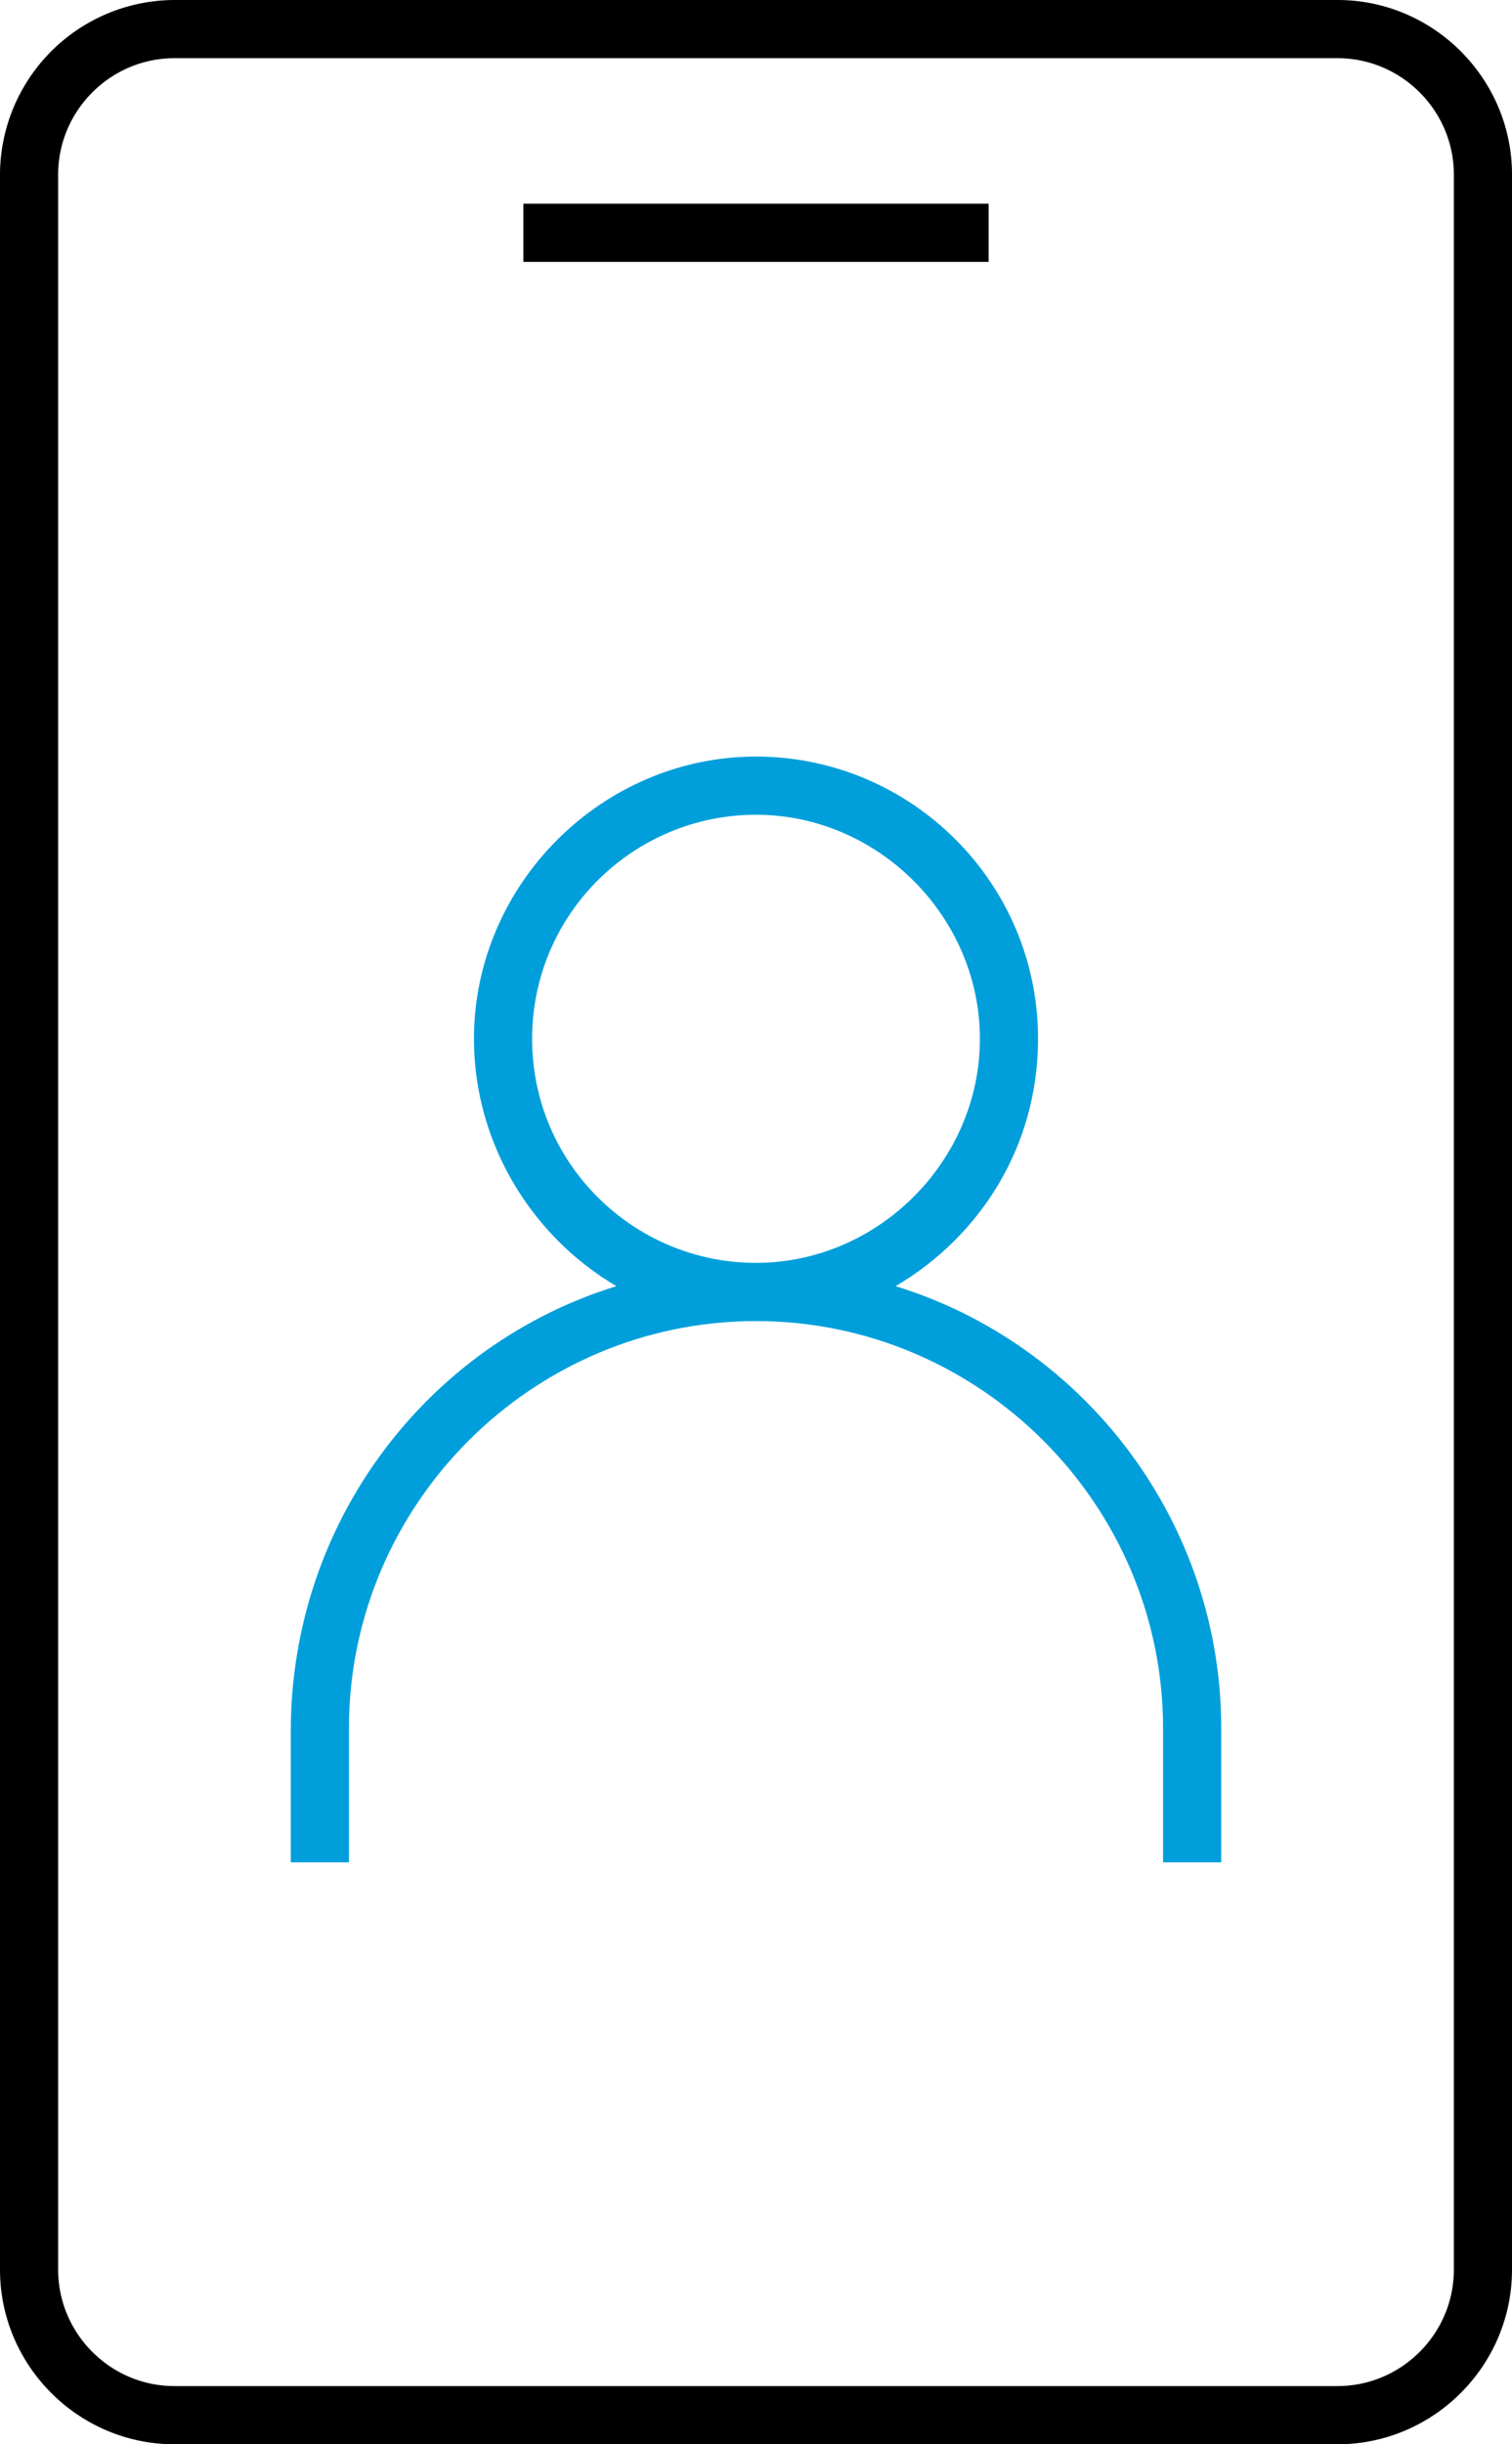 <svg viewBox="0 0 39 63" xmlns="http://www.w3.org/2000/svg">
    <g fill-rule="nonzero" fill="none">
        <path d="M34.5 0h-30A4.513 4.513 0 0 0 0 4.5v54C0 60.975 2.025 63 4.5 63h30c2.475 0 4.5-2.025 4.5-4.5v-54C39 2.025 36.975 0 34.5 0zm3 58.5c0 1.65-1.35 3-3 3h-30c-1.65 0-3-1.35-3-3v-54c0-1.65 1.35-3 3-3h30c1.65 0 3 1.35 3 3v54z" fill="#000"/>
        <path fill="#000" d="M13.5 5.25h12v1.5h-12z"/>
        <path d="M23.1 33.15c2.175-1.275 3.675-3.6 3.675-6.375 0-4.05-3.3-7.275-7.275-7.275-3.975 0-7.275 3.3-7.275 7.275 0 2.7 1.5 5.1 3.675 6.375-4.875 1.5-8.4 6.075-8.4 11.475V48H9v-3.45c0-5.775 4.725-10.5 10.5-10.5S30 38.775 30 44.55V48h1.5v-3.45c0-5.325-3.525-9.9-8.4-11.4zm-9.375-6.375C13.725 23.55 16.35 21 19.5 21c3.15 0 5.775 2.625 5.775 5.775 0 3.15-2.625 5.775-5.775 5.775-3.15 0-5.775-2.55-5.775-5.775z" fill="#009FDB"/>
    </g>
</svg>
